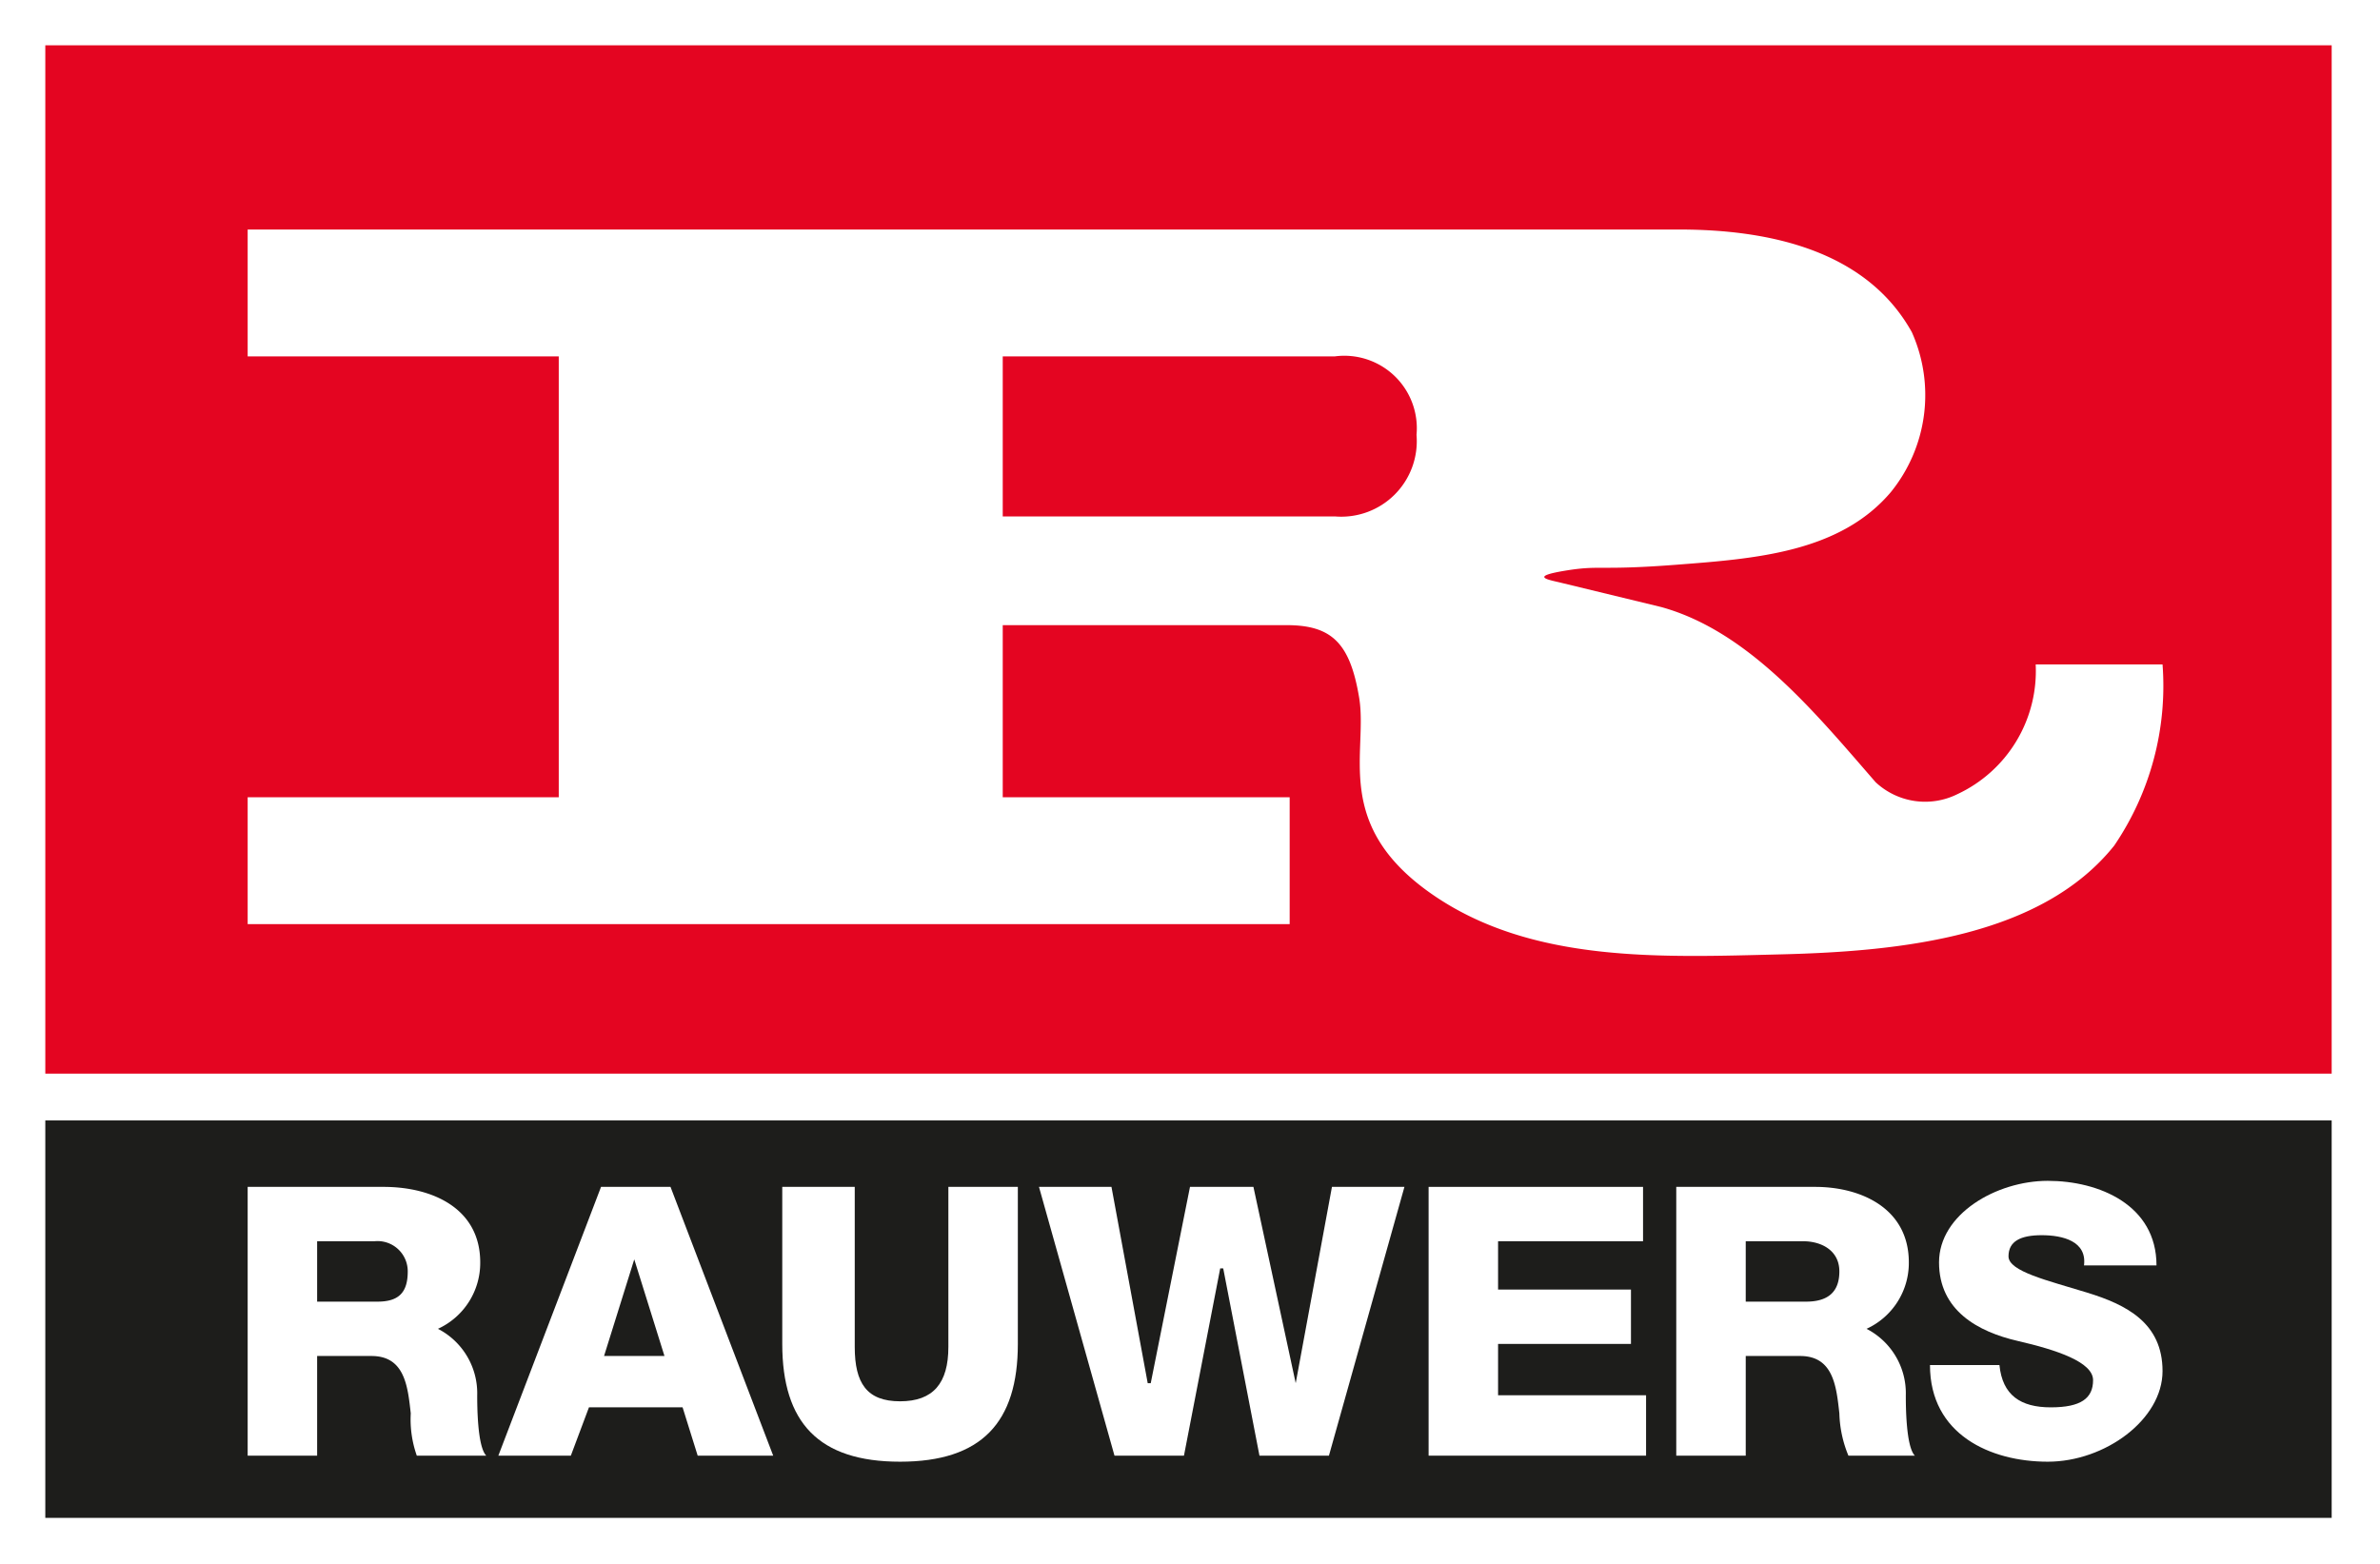 <?xml version="1.0" encoding="UTF-8"?>
<svg xmlns="http://www.w3.org/2000/svg" id="Layer_1" data-name="Layer 1" viewBox="0 0 78.8 51.8">
  <defs>
    <style>.cls-1{fill:#fff;}.cls-2{fill:#e40521;}.cls-3{fill:#1d1d1b;}</style>
  </defs>
  <path class="cls-1" d="M0,0V51.8H78.8V0Z"></path>
  <rect class="cls-2" x="1.5" y="1.5" width="75.7" height="34.05"></rect>
  <rect class="cls-3" x="1.5" y="37.1" width="75.7" height="13.16"></rect>
  <path class="cls-1" d="M55.6,7.6c3,0,6.2.7,7.7,3.4a5.1,5.1,0,0,1-.7,5.3c-1.7,2-4.5,2.2-7.1,2.4s-2.5,0-3.7.2-.5.3-.1.4l3.3.8c2.9.8,5.1,3.5,7.1,5.8a2.4,2.4,0,0,0,2.7.4A4.5,4.5,0,0,0,67.4,22h4.2A9.4,9.4,0,0,1,70,28c-2.4,3-7,3.5-11,3.6s-8.3.3-11.6-2-2.1-4.7-2.4-6.5-.9-2.4-2.4-2.4H33.2v5.7h9.5v4.2H8.2V26.4H18.5V11.8H8.2V7.6ZM44.2,17.1a2.5,2.5,0,0,0,2.7-2.7,2.4,2.4,0,0,0-2.7-2.6h-11v5.3Z"></path>
  <path class="cls-1" d="M8.2,39.3h4.5c1.6,0,3.2.7,3.2,2.5A2.4,2.4,0,0,1,14.5,44h0a2.4,2.4,0,0,1,1.3,2.2c0,.3,0,1.7.3,2H13.8a3.6,3.6,0,0,1-.2-1.4c-.1-.9-.2-1.9-1.3-1.9H10.5v3.3H8.2Zm2.3,3.8h2c.7,0,1-.3,1-1a1,1,0,0,0-1.1-1H10.5Z"></path>
  <path class="cls-1" d="M19.9,39.3h2.3l3.4,8.9H23.1l-.5-1.6H19.5l-.6,1.6H16.5Zm.1,5.6h2l-1-3.2h0Z"></path>
  <path class="cls-1" d="M33.7,44.5c0,2.6-1.2,3.9-3.9,3.9s-3.9-1.3-3.9-3.9V39.3h2.4v5.3c0,1.2.4,1.8,1.5,1.8s1.6-.6,1.6-1.8V39.3h2.3Z"></path>
  <path class="cls-1" d="M44,48.2H41.7L40.5,42h-.1l-1.2,6.2H36.9l-2.5-8.9h2.4L38,45.8h.1l1.3-6.5h2.1l1.4,6.5h0l1.2-6.5h2.4Z"></path>
  <path class="cls-1" d="M47.3,39.3h7.1v1.8H49.6v1.6H54v1.8H49.6v1.7h4.9v2H47.3Z"></path>
  <path class="cls-1" d="M55.5,39.3h4.6c1.5,0,3.1.7,3.1,2.5A2.4,2.4,0,0,1,61.8,44h0a2.4,2.4,0,0,1,1.3,2.2c0,.3,0,1.7.3,2H61.2a3.9,3.9,0,0,1-.3-1.4c-.1-.9-.2-1.9-1.3-1.9H57.8v3.3H55.5Zm2.3,3.8h2c.7,0,1.1-.3,1.1-1s-.6-1-1.2-1H57.8Z"></path>
  <path class="cls-1" d="M66.2,45.2c.1,1,.7,1.4,1.7,1.4s1.4-.3,1.4-.9-1.2-1-2.5-1.3-2.6-1-2.6-2.6,1.9-2.7,3.6-2.7,3.6.8,3.6,2.8H69c.1-.8-.7-1-1.4-1s-1.1.2-1.1.7,1.3.8,2.6,1.2,2.5,1,2.5,2.6-1.9,3-3.8,3-3.9-.9-3.9-3.2Z"></path>
</svg>
